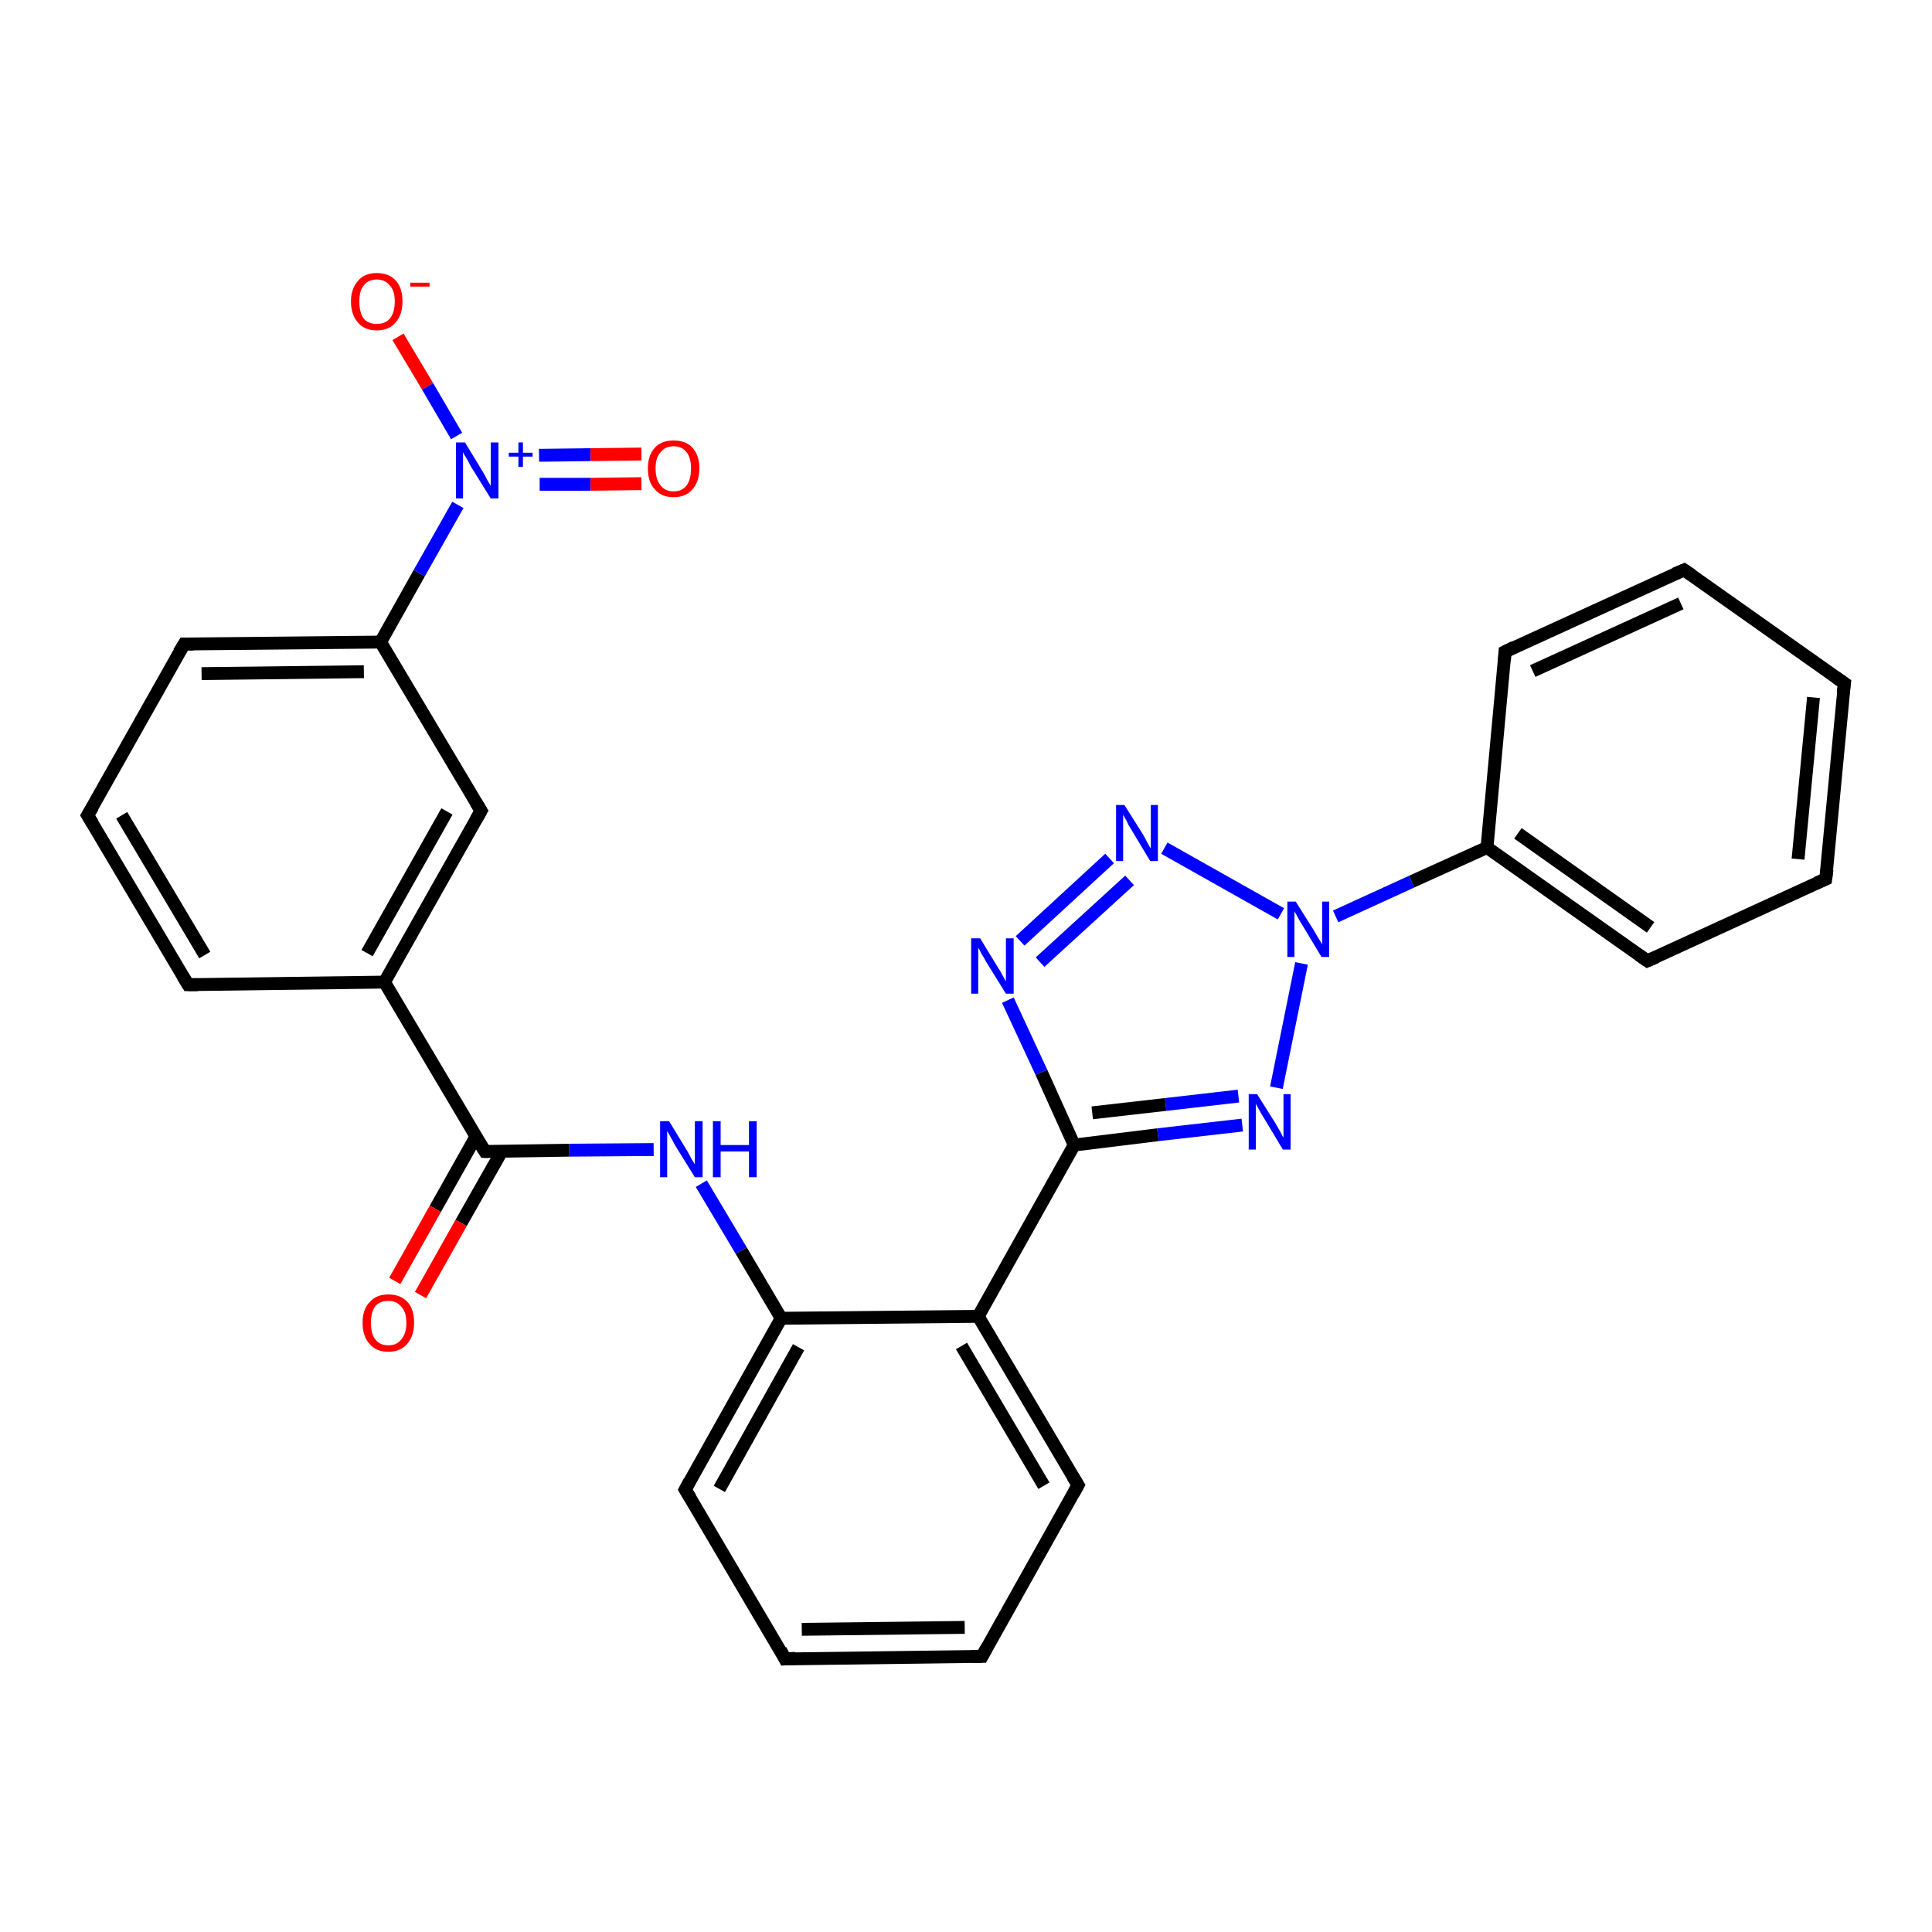 <?xml version='1.0' encoding='iso-8859-1'?>
<svg version='1.1' baseProfile='full'
              xmlns='http://www.w3.org/2000/svg'
                      xmlns:rdkit='http://www.rdkit.org/xml'
                      xmlns:xlink='http://www.w3.org/1999/xlink'
                  xml:space='preserve'
width='300px' height='300px' viewBox='0 0 300 300'>
<!-- END OF HEADER -->
<rect style='opacity:1.0;fill:#FFFFFF;stroke:none' width='300.0' height='300.0' x='0.0' y='0.0'> </rect>
<path class='bond-0 atom-0 atom-1' d='M 61.8,52.3 L 66.4,60.0' style='fill:none;fill-rule:evenodd;stroke:#FF0000;stroke-width:2.0px;stroke-linecap:butt;stroke-linejoin:miter;stroke-opacity:1' />
<path class='bond-0 atom-0 atom-1' d='M 66.4,60.0 L 70.9,67.7' style='fill:none;fill-rule:evenodd;stroke:#0000FF;stroke-width:2.0px;stroke-linecap:butt;stroke-linejoin:miter;stroke-opacity:1' />
<path class='bond-1 atom-1 atom-2' d='M 83.8,75.2 L 91.7,75.2' style='fill:none;fill-rule:evenodd;stroke:#0000FF;stroke-width:2.0px;stroke-linecap:butt;stroke-linejoin:miter;stroke-opacity:1' />
<path class='bond-1 atom-1 atom-2' d='M 91.7,75.2 L 99.6,75.1' style='fill:none;fill-rule:evenodd;stroke:#FF0000;stroke-width:2.0px;stroke-linecap:butt;stroke-linejoin:miter;stroke-opacity:1' />
<path class='bond-1 atom-1 atom-2' d='M 83.7,70.7 L 91.7,70.6' style='fill:none;fill-rule:evenodd;stroke:#0000FF;stroke-width:2.0px;stroke-linecap:butt;stroke-linejoin:miter;stroke-opacity:1' />
<path class='bond-1 atom-1 atom-2' d='M 91.7,70.6 L 99.6,70.5' style='fill:none;fill-rule:evenodd;stroke:#FF0000;stroke-width:2.0px;stroke-linecap:butt;stroke-linejoin:miter;stroke-opacity:1' />
<path class='bond-2 atom-1 atom-3' d='M 71.1,78.4 L 65.1,89.0' style='fill:none;fill-rule:evenodd;stroke:#0000FF;stroke-width:2.0px;stroke-linecap:butt;stroke-linejoin:miter;stroke-opacity:1' />
<path class='bond-2 atom-1 atom-3' d='M 65.1,89.0 L 59.1,99.7' style='fill:none;fill-rule:evenodd;stroke:#000000;stroke-width:2.0px;stroke-linecap:butt;stroke-linejoin:miter;stroke-opacity:1' />
<path class='bond-3 atom-3 atom-4' d='M 59.1,99.7 L 28.6,100.0' style='fill:none;fill-rule:evenodd;stroke:#000000;stroke-width:2.0px;stroke-linecap:butt;stroke-linejoin:miter;stroke-opacity:1' />
<path class='bond-3 atom-3 atom-4' d='M 56.5,104.3 L 31.3,104.6' style='fill:none;fill-rule:evenodd;stroke:#000000;stroke-width:2.0px;stroke-linecap:butt;stroke-linejoin:miter;stroke-opacity:1' />
<path class='bond-4 atom-4 atom-5' d='M 28.6,100.0 L 13.6,126.6' style='fill:none;fill-rule:evenodd;stroke:#000000;stroke-width:2.0px;stroke-linecap:butt;stroke-linejoin:miter;stroke-opacity:1' />
<path class='bond-5 atom-5 atom-6' d='M 13.6,126.6 L 29.2,152.9' style='fill:none;fill-rule:evenodd;stroke:#000000;stroke-width:2.0px;stroke-linecap:butt;stroke-linejoin:miter;stroke-opacity:1' />
<path class='bond-5 atom-5 atom-6' d='M 18.9,126.6 L 31.8,148.3' style='fill:none;fill-rule:evenodd;stroke:#000000;stroke-width:2.0px;stroke-linecap:butt;stroke-linejoin:miter;stroke-opacity:1' />
<path class='bond-6 atom-6 atom-7' d='M 29.2,152.9 L 59.7,152.5' style='fill:none;fill-rule:evenodd;stroke:#000000;stroke-width:2.0px;stroke-linecap:butt;stroke-linejoin:miter;stroke-opacity:1' />
<path class='bond-7 atom-7 atom-8' d='M 59.7,152.5 L 74.7,125.9' style='fill:none;fill-rule:evenodd;stroke:#000000;stroke-width:2.0px;stroke-linecap:butt;stroke-linejoin:miter;stroke-opacity:1' />
<path class='bond-7 atom-7 atom-8' d='M 57.0,148.0 L 69.4,126.0' style='fill:none;fill-rule:evenodd;stroke:#000000;stroke-width:2.0px;stroke-linecap:butt;stroke-linejoin:miter;stroke-opacity:1' />
<path class='bond-8 atom-7 atom-9' d='M 59.7,152.5 L 75.3,178.8' style='fill:none;fill-rule:evenodd;stroke:#000000;stroke-width:2.0px;stroke-linecap:butt;stroke-linejoin:miter;stroke-opacity:1' />
<path class='bond-9 atom-9 atom-10' d='M 73.9,176.5 L 67.6,187.7' style='fill:none;fill-rule:evenodd;stroke:#000000;stroke-width:2.0px;stroke-linecap:butt;stroke-linejoin:miter;stroke-opacity:1' />
<path class='bond-9 atom-9 atom-10' d='M 67.6,187.7 L 61.3,198.9' style='fill:none;fill-rule:evenodd;stroke:#FF0000;stroke-width:2.0px;stroke-linecap:butt;stroke-linejoin:miter;stroke-opacity:1' />
<path class='bond-9 atom-9 atom-10' d='M 77.9,178.8 L 71.6,189.9' style='fill:none;fill-rule:evenodd;stroke:#000000;stroke-width:2.0px;stroke-linecap:butt;stroke-linejoin:miter;stroke-opacity:1' />
<path class='bond-9 atom-9 atom-10' d='M 71.6,189.9 L 65.3,201.1' style='fill:none;fill-rule:evenodd;stroke:#FF0000;stroke-width:2.0px;stroke-linecap:butt;stroke-linejoin:miter;stroke-opacity:1' />
<path class='bond-10 atom-9 atom-11' d='M 75.3,178.8 L 88.4,178.6' style='fill:none;fill-rule:evenodd;stroke:#000000;stroke-width:2.0px;stroke-linecap:butt;stroke-linejoin:miter;stroke-opacity:1' />
<path class='bond-10 atom-9 atom-11' d='M 88.4,178.6 L 101.5,178.5' style='fill:none;fill-rule:evenodd;stroke:#0000FF;stroke-width:2.0px;stroke-linecap:butt;stroke-linejoin:miter;stroke-opacity:1' />
<path class='bond-11 atom-11 atom-12' d='M 108.9,183.8 L 115.1,194.2' style='fill:none;fill-rule:evenodd;stroke:#0000FF;stroke-width:2.0px;stroke-linecap:butt;stroke-linejoin:miter;stroke-opacity:1' />
<path class='bond-11 atom-11 atom-12' d='M 115.1,194.2 L 121.3,204.7' style='fill:none;fill-rule:evenodd;stroke:#000000;stroke-width:2.0px;stroke-linecap:butt;stroke-linejoin:miter;stroke-opacity:1' />
<path class='bond-12 atom-12 atom-13' d='M 121.3,204.7 L 106.4,231.3' style='fill:none;fill-rule:evenodd;stroke:#000000;stroke-width:2.0px;stroke-linecap:butt;stroke-linejoin:miter;stroke-opacity:1' />
<path class='bond-12 atom-12 atom-13' d='M 124.0,209.2 L 111.7,231.2' style='fill:none;fill-rule:evenodd;stroke:#000000;stroke-width:2.0px;stroke-linecap:butt;stroke-linejoin:miter;stroke-opacity:1' />
<path class='bond-13 atom-13 atom-14' d='M 106.4,231.3 L 121.9,257.6' style='fill:none;fill-rule:evenodd;stroke:#000000;stroke-width:2.0px;stroke-linecap:butt;stroke-linejoin:miter;stroke-opacity:1' />
<path class='bond-14 atom-14 atom-15' d='M 121.9,257.6 L 152.5,257.2' style='fill:none;fill-rule:evenodd;stroke:#000000;stroke-width:2.0px;stroke-linecap:butt;stroke-linejoin:miter;stroke-opacity:1' />
<path class='bond-14 atom-14 atom-15' d='M 124.5,253.0 L 149.8,252.7' style='fill:none;fill-rule:evenodd;stroke:#000000;stroke-width:2.0px;stroke-linecap:butt;stroke-linejoin:miter;stroke-opacity:1' />
<path class='bond-15 atom-15 atom-16' d='M 152.5,257.2 L 167.4,230.6' style='fill:none;fill-rule:evenodd;stroke:#000000;stroke-width:2.0px;stroke-linecap:butt;stroke-linejoin:miter;stroke-opacity:1' />
<path class='bond-16 atom-16 atom-17' d='M 167.4,230.6 L 151.9,204.4' style='fill:none;fill-rule:evenodd;stroke:#000000;stroke-width:2.0px;stroke-linecap:butt;stroke-linejoin:miter;stroke-opacity:1' />
<path class='bond-16 atom-16 atom-17' d='M 162.1,230.7 L 149.3,209.0' style='fill:none;fill-rule:evenodd;stroke:#000000;stroke-width:2.0px;stroke-linecap:butt;stroke-linejoin:miter;stroke-opacity:1' />
<path class='bond-17 atom-17 atom-18' d='M 151.9,204.4 L 166.8,177.8' style='fill:none;fill-rule:evenodd;stroke:#000000;stroke-width:2.0px;stroke-linecap:butt;stroke-linejoin:miter;stroke-opacity:1' />
<path class='bond-18 atom-18 atom-19' d='M 166.8,177.8 L 161.7,166.5' style='fill:none;fill-rule:evenodd;stroke:#000000;stroke-width:2.0px;stroke-linecap:butt;stroke-linejoin:miter;stroke-opacity:1' />
<path class='bond-18 atom-18 atom-19' d='M 161.7,166.5 L 156.5,155.3' style='fill:none;fill-rule:evenodd;stroke:#0000FF;stroke-width:2.0px;stroke-linecap:butt;stroke-linejoin:miter;stroke-opacity:1' />
<path class='bond-19 atom-19 atom-20' d='M 158.4,146.1 L 172.3,133.3' style='fill:none;fill-rule:evenodd;stroke:#0000FF;stroke-width:2.0px;stroke-linecap:butt;stroke-linejoin:miter;stroke-opacity:1' />
<path class='bond-19 atom-19 atom-20' d='M 161.5,149.4 L 175.4,136.7' style='fill:none;fill-rule:evenodd;stroke:#0000FF;stroke-width:2.0px;stroke-linecap:butt;stroke-linejoin:miter;stroke-opacity:1' />
<path class='bond-20 atom-20 atom-21' d='M 180.8,131.7 L 198.9,141.9' style='fill:none;fill-rule:evenodd;stroke:#0000FF;stroke-width:2.0px;stroke-linecap:butt;stroke-linejoin:miter;stroke-opacity:1' />
<path class='bond-21 atom-21 atom-22' d='M 202.1,149.6 L 198.2,168.9' style='fill:none;fill-rule:evenodd;stroke:#0000FF;stroke-width:2.0px;stroke-linecap:butt;stroke-linejoin:miter;stroke-opacity:1' />
<path class='bond-22 atom-21 atom-23' d='M 207.4,142.3 L 219.2,136.9' style='fill:none;fill-rule:evenodd;stroke:#0000FF;stroke-width:2.0px;stroke-linecap:butt;stroke-linejoin:miter;stroke-opacity:1' />
<path class='bond-22 atom-21 atom-23' d='M 219.2,136.9 L 230.9,131.6' style='fill:none;fill-rule:evenodd;stroke:#000000;stroke-width:2.0px;stroke-linecap:butt;stroke-linejoin:miter;stroke-opacity:1' />
<path class='bond-23 atom-23 atom-24' d='M 230.9,131.6 L 255.8,149.2' style='fill:none;fill-rule:evenodd;stroke:#000000;stroke-width:2.0px;stroke-linecap:butt;stroke-linejoin:miter;stroke-opacity:1' />
<path class='bond-23 atom-23 atom-24' d='M 235.7,129.4 L 256.3,144.0' style='fill:none;fill-rule:evenodd;stroke:#000000;stroke-width:2.0px;stroke-linecap:butt;stroke-linejoin:miter;stroke-opacity:1' />
<path class='bond-24 atom-24 atom-25' d='M 255.8,149.2 L 283.5,136.5' style='fill:none;fill-rule:evenodd;stroke:#000000;stroke-width:2.0px;stroke-linecap:butt;stroke-linejoin:miter;stroke-opacity:1' />
<path class='bond-25 atom-25 atom-26' d='M 283.5,136.5 L 286.4,106.1' style='fill:none;fill-rule:evenodd;stroke:#000000;stroke-width:2.0px;stroke-linecap:butt;stroke-linejoin:miter;stroke-opacity:1' />
<path class='bond-25 atom-25 atom-26' d='M 279.2,133.4 L 281.6,108.3' style='fill:none;fill-rule:evenodd;stroke:#000000;stroke-width:2.0px;stroke-linecap:butt;stroke-linejoin:miter;stroke-opacity:1' />
<path class='bond-26 atom-26 atom-27' d='M 286.4,106.1 L 261.5,88.5' style='fill:none;fill-rule:evenodd;stroke:#000000;stroke-width:2.0px;stroke-linecap:butt;stroke-linejoin:miter;stroke-opacity:1' />
<path class='bond-27 atom-27 atom-28' d='M 261.5,88.5 L 233.7,101.2' style='fill:none;fill-rule:evenodd;stroke:#000000;stroke-width:2.0px;stroke-linecap:butt;stroke-linejoin:miter;stroke-opacity:1' />
<path class='bond-27 atom-27 atom-28' d='M 261.0,93.7 L 238.0,104.2' style='fill:none;fill-rule:evenodd;stroke:#000000;stroke-width:2.0px;stroke-linecap:butt;stroke-linejoin:miter;stroke-opacity:1' />
<path class='bond-28 atom-8 atom-3' d='M 74.7,125.9 L 59.1,99.7' style='fill:none;fill-rule:evenodd;stroke:#000000;stroke-width:2.0px;stroke-linecap:butt;stroke-linejoin:miter;stroke-opacity:1' />
<path class='bond-29 atom-17 atom-12' d='M 151.9,204.4 L 121.3,204.7' style='fill:none;fill-rule:evenodd;stroke:#000000;stroke-width:2.0px;stroke-linecap:butt;stroke-linejoin:miter;stroke-opacity:1' />
<path class='bond-30 atom-22 atom-18' d='M 192.9,174.7 L 179.8,176.2' style='fill:none;fill-rule:evenodd;stroke:#0000FF;stroke-width:2.0px;stroke-linecap:butt;stroke-linejoin:miter;stroke-opacity:1' />
<path class='bond-30 atom-22 atom-18' d='M 179.8,176.2 L 166.8,177.8' style='fill:none;fill-rule:evenodd;stroke:#000000;stroke-width:2.0px;stroke-linecap:butt;stroke-linejoin:miter;stroke-opacity:1' />
<path class='bond-30 atom-22 atom-18' d='M 192.3,170.2 L 181.0,171.5' style='fill:none;fill-rule:evenodd;stroke:#0000FF;stroke-width:2.0px;stroke-linecap:butt;stroke-linejoin:miter;stroke-opacity:1' />
<path class='bond-30 atom-22 atom-18' d='M 181.0,171.5 L 169.6,172.8' style='fill:none;fill-rule:evenodd;stroke:#000000;stroke-width:2.0px;stroke-linecap:butt;stroke-linejoin:miter;stroke-opacity:1' />
<path class='bond-31 atom-28 atom-23' d='M 233.7,101.2 L 230.9,131.6' style='fill:none;fill-rule:evenodd;stroke:#000000;stroke-width:2.0px;stroke-linecap:butt;stroke-linejoin:miter;stroke-opacity:1' />
<path d='M 30.1,100.0 L 28.6,100.0 L 27.8,101.3' style='fill:none;stroke:#000000;stroke-width:2.0px;stroke-linecap:butt;stroke-linejoin:miter;stroke-opacity:1;' />
<path d='M 14.4,125.3 L 13.6,126.6 L 14.4,127.9' style='fill:none;stroke:#000000;stroke-width:2.0px;stroke-linecap:butt;stroke-linejoin:miter;stroke-opacity:1;' />
<path d='M 28.4,151.6 L 29.2,152.9 L 30.7,152.9' style='fill:none;stroke:#000000;stroke-width:2.0px;stroke-linecap:butt;stroke-linejoin:miter;stroke-opacity:1;' />
<path d='M 73.9,127.3 L 74.7,125.9 L 73.9,124.6' style='fill:none;stroke:#000000;stroke-width:2.0px;stroke-linecap:butt;stroke-linejoin:miter;stroke-opacity:1;' />
<path d='M 74.5,177.5 L 75.3,178.8 L 75.9,178.8' style='fill:none;stroke:#000000;stroke-width:2.0px;stroke-linecap:butt;stroke-linejoin:miter;stroke-opacity:1;' />
<path d='M 107.1,230.0 L 106.4,231.3 L 107.2,232.6' style='fill:none;stroke:#000000;stroke-width:2.0px;stroke-linecap:butt;stroke-linejoin:miter;stroke-opacity:1;' />
<path d='M 121.2,256.2 L 121.9,257.6 L 123.5,257.5' style='fill:none;stroke:#000000;stroke-width:2.0px;stroke-linecap:butt;stroke-linejoin:miter;stroke-opacity:1;' />
<path d='M 150.9,257.2 L 152.5,257.2 L 153.2,255.9' style='fill:none;stroke:#000000;stroke-width:2.0px;stroke-linecap:butt;stroke-linejoin:miter;stroke-opacity:1;' />
<path d='M 166.7,231.9 L 167.4,230.6 L 166.6,229.3' style='fill:none;stroke:#000000;stroke-width:2.0px;stroke-linecap:butt;stroke-linejoin:miter;stroke-opacity:1;' />
<path d='M 254.5,148.3 L 255.8,149.2 L 257.2,148.6' style='fill:none;stroke:#000000;stroke-width:2.0px;stroke-linecap:butt;stroke-linejoin:miter;stroke-opacity:1;' />
<path d='M 282.1,137.1 L 283.5,136.5 L 283.7,135.0' style='fill:none;stroke:#000000;stroke-width:2.0px;stroke-linecap:butt;stroke-linejoin:miter;stroke-opacity:1;' />
<path d='M 286.2,107.6 L 286.4,106.1 L 285.1,105.2' style='fill:none;stroke:#000000;stroke-width:2.0px;stroke-linecap:butt;stroke-linejoin:miter;stroke-opacity:1;' />
<path d='M 262.7,89.3 L 261.5,88.5 L 260.1,89.1' style='fill:none;stroke:#000000;stroke-width:2.0px;stroke-linecap:butt;stroke-linejoin:miter;stroke-opacity:1;' />
<path d='M 235.1,100.5 L 233.7,101.2 L 233.6,102.7' style='fill:none;stroke:#000000;stroke-width:2.0px;stroke-linecap:butt;stroke-linejoin:miter;stroke-opacity:1;' />
<path class='atom-0' d='M 54.5 46.8
Q 54.5 44.8, 55.6 43.6
Q 56.6 42.4, 58.5 42.4
Q 60.4 42.4, 61.5 43.6
Q 62.5 44.8, 62.5 46.8
Q 62.5 48.9, 61.4 50.1
Q 60.4 51.3, 58.5 51.3
Q 56.6 51.3, 55.6 50.1
Q 54.5 48.9, 54.5 46.8
M 58.5 50.3
Q 59.8 50.3, 60.5 49.5
Q 61.3 48.6, 61.3 46.8
Q 61.3 45.1, 60.5 44.3
Q 59.8 43.4, 58.5 43.4
Q 57.2 43.4, 56.5 44.3
Q 55.8 45.1, 55.8 46.8
Q 55.8 48.6, 56.5 49.5
Q 57.2 50.3, 58.5 50.3
' fill='#FF0000'/>
<path class='atom-0' d='M 63.7 43.9
L 66.7 43.9
L 66.7 44.5
L 63.7 44.5
L 63.7 43.9
' fill='#FF0000'/>
<path class='atom-1' d='M 72.2 68.7
L 75.0 73.3
Q 75.3 73.8, 75.7 74.6
Q 76.2 75.4, 76.2 75.5
L 76.2 68.7
L 77.4 68.7
L 77.4 77.4
L 76.2 77.4
L 73.1 72.4
Q 72.8 71.8, 72.4 71.1
Q 72.0 70.5, 71.9 70.2
L 71.9 77.4
L 70.8 77.4
L 70.8 68.7
L 72.2 68.7
' fill='#0000FF'/>
<path class='atom-1' d='M 79.0 70.3
L 80.5 70.3
L 80.5 68.7
L 81.2 68.7
L 81.2 70.3
L 82.7 70.3
L 82.7 70.9
L 81.2 70.9
L 81.2 72.5
L 80.5 72.5
L 80.5 70.9
L 79.0 70.9
L 79.0 70.3
' fill='#0000FF'/>
<path class='atom-2' d='M 100.6 72.7
Q 100.6 70.7, 101.7 69.5
Q 102.7 68.4, 104.6 68.4
Q 106.5 68.4, 107.5 69.5
Q 108.6 70.7, 108.6 72.7
Q 108.6 74.8, 107.5 76.0
Q 106.5 77.2, 104.6 77.2
Q 102.7 77.2, 101.7 76.0
Q 100.6 74.9, 100.6 72.7
M 104.6 76.3
Q 105.9 76.3, 106.6 75.4
Q 107.3 74.5, 107.3 72.7
Q 107.3 71.1, 106.6 70.2
Q 105.9 69.3, 104.6 69.3
Q 103.3 69.3, 102.6 70.2
Q 101.8 71.0, 101.8 72.7
Q 101.8 74.5, 102.6 75.4
Q 103.3 76.3, 104.6 76.3
' fill='#FF0000'/>
<path class='atom-10' d='M 56.3 205.4
Q 56.3 203.3, 57.4 202.2
Q 58.4 201.0, 60.3 201.0
Q 62.2 201.0, 63.3 202.2
Q 64.3 203.3, 64.3 205.4
Q 64.3 207.5, 63.2 208.7
Q 62.2 209.9, 60.3 209.9
Q 58.4 209.9, 57.4 208.7
Q 56.3 207.5, 56.3 205.4
M 60.3 208.9
Q 61.6 208.9, 62.3 208.0
Q 63.1 207.1, 63.1 205.4
Q 63.1 203.7, 62.3 202.9
Q 61.6 202.0, 60.3 202.0
Q 59.0 202.0, 58.3 202.8
Q 57.6 203.7, 57.6 205.4
Q 57.6 207.2, 58.3 208.0
Q 59.0 208.9, 60.3 208.9
' fill='#FF0000'/>
<path class='atom-11' d='M 103.9 174.1
L 106.7 178.7
Q 107.0 179.2, 107.4 180.0
Q 107.9 180.8, 107.9 180.8
L 107.9 174.1
L 109.1 174.1
L 109.1 182.8
L 107.9 182.8
L 104.8 177.8
Q 104.5 177.2, 104.1 176.5
Q 103.7 175.8, 103.6 175.6
L 103.6 182.8
L 102.5 182.8
L 102.5 174.1
L 103.9 174.1
' fill='#0000FF'/>
<path class='atom-11' d='M 110.7 174.1
L 111.9 174.1
L 111.9 177.8
L 116.3 177.8
L 116.3 174.1
L 117.5 174.1
L 117.5 182.8
L 116.3 182.8
L 116.3 178.8
L 111.9 178.8
L 111.9 182.8
L 110.7 182.8
L 110.7 174.1
' fill='#0000FF'/>
<path class='atom-19' d='M 152.2 145.7
L 155.0 150.3
Q 155.3 150.7, 155.7 151.5
Q 156.2 152.4, 156.2 152.4
L 156.2 145.7
L 157.4 145.7
L 157.4 154.3
L 156.2 154.3
L 153.1 149.3
Q 152.8 148.7, 152.4 148.1
Q 152.1 147.4, 151.9 147.2
L 151.9 154.3
L 150.8 154.3
L 150.8 145.7
L 152.2 145.7
' fill='#0000FF'/>
<path class='atom-20' d='M 174.6 125.0
L 177.5 129.6
Q 177.7 130.0, 178.2 130.9
Q 178.6 131.7, 178.7 131.7
L 178.7 125.0
L 179.8 125.0
L 179.8 133.7
L 178.6 133.7
L 175.6 128.7
Q 175.2 128.1, 174.9 127.4
Q 174.5 126.7, 174.4 126.5
L 174.4 133.7
L 173.3 133.7
L 173.3 125.0
L 174.6 125.0
' fill='#0000FF'/>
<path class='atom-21' d='M 201.2 140.0
L 204.1 144.6
Q 204.3 145.0, 204.8 145.8
Q 205.3 146.6, 205.3 146.7
L 205.3 140.0
L 206.4 140.0
L 206.4 148.6
L 205.2 148.6
L 202.2 143.6
Q 201.8 143.0, 201.5 142.4
Q 201.1 141.7, 201.0 141.5
L 201.0 148.6
L 199.9 148.6
L 199.9 140.0
L 201.2 140.0
' fill='#0000FF'/>
<path class='atom-22' d='M 195.2 169.9
L 198.1 174.5
Q 198.3 174.9, 198.8 175.7
Q 199.2 176.6, 199.3 176.6
L 199.3 169.9
L 200.4 169.9
L 200.4 178.5
L 199.2 178.5
L 196.2 173.5
Q 195.8 172.9, 195.5 172.3
Q 195.1 171.6, 195.0 171.4
L 195.0 178.5
L 193.9 178.5
L 193.9 169.9
L 195.2 169.9
' fill='#0000FF'/>
</svg>
